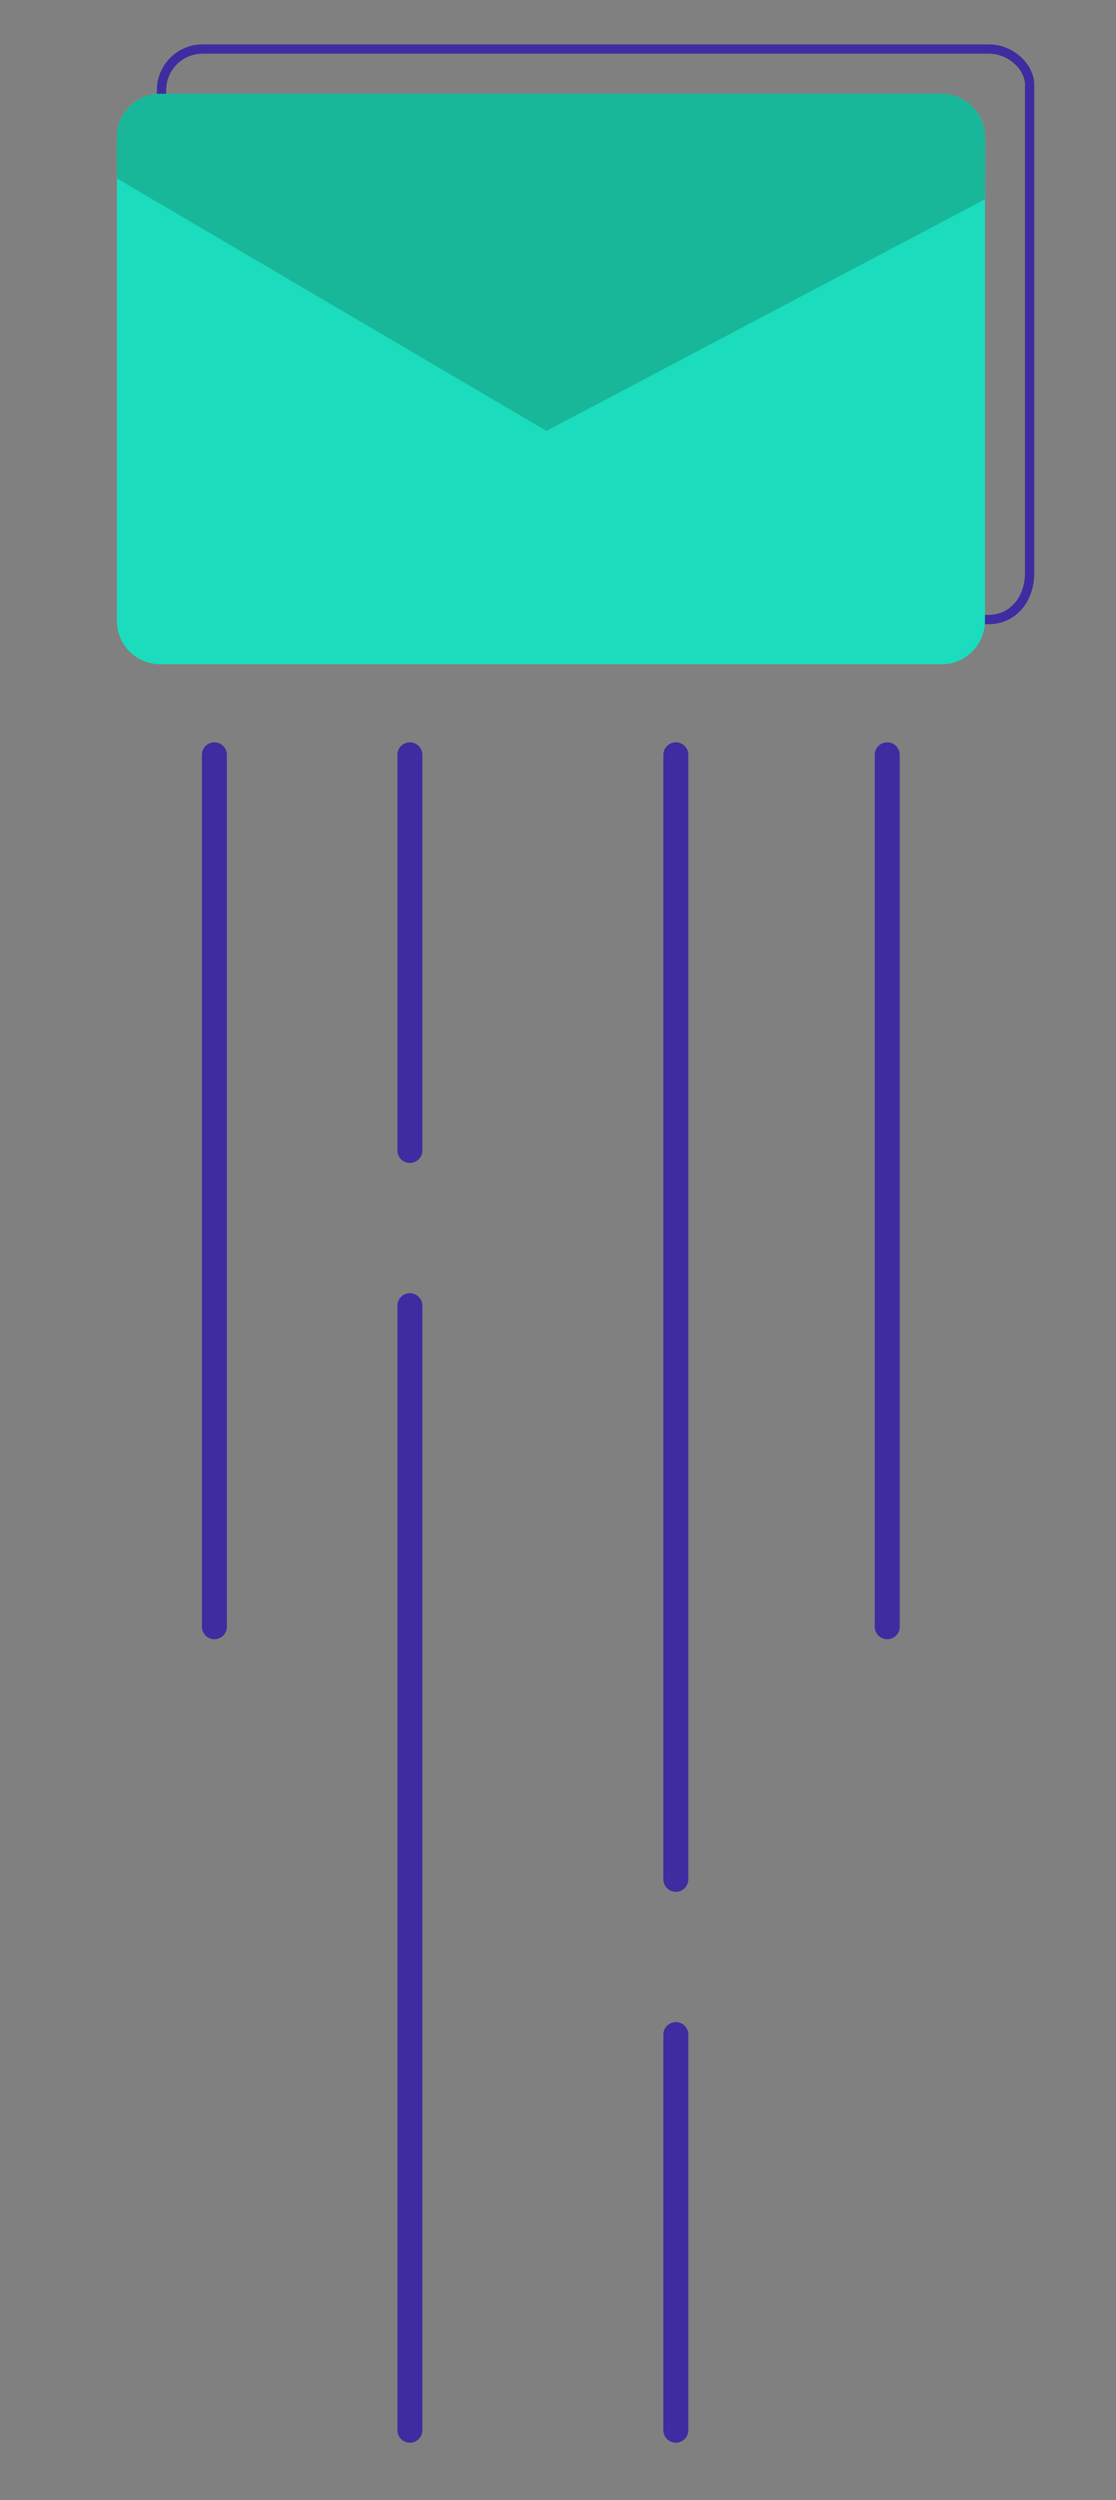 <?xml version="1.0" encoding="iso-8859-1"?>
<!-- Generator: Adobe Illustrator 24.0.3, SVG Export Plug-In . SVG Version: 6.00 Build 0)  -->
<svg version="1.1" id="Layer_1" xmlns="http://www.w3.org/2000/svg" xmlns:xlink="http://www.w3.org/1999/xlink" x="0px" y="0px"
	 width="465.128px" height="1041.225px" viewBox="0 0 465.128 1041.225" style="enable-background:new 0 0 465.128 1041.225;"
	 xml:space="preserve">
<rect x="0" y="0" width="465.128" height="1041.225" fill="#808080" stroke="none"/>
<g>
	<path style="fill:#FDB2D0;" d="M-1250.674,1081.867c19.978-5.043,31.146-17.437,36.278-24.914
		c-13.846-16.78-6.782-30.068-6.782-30.068l-69.873,15.75v25.106C-1284.26,1075.626-1270.805,1086.948-1250.674,1081.867z"/>
</g>
<g>
	<g>
		<path style="fill:#FCAA23;" d="M-1163.714,1117.567l8.759-23.245c-1.835-0.813-3.735-1.677-5.713-2.603l-10.301,21.648
			L-1163.714,1117.567z"/>
	</g>
	<g>
		<path style="fill:#FCAA23;" d="M-1183.855,1108.594l9.198-23.865c-1.637-0.868-3.316-1.778-5.026-2.722l-10.376,24.105
			L-1183.855,1108.594z"/>
	</g>
	<g>
		<path style="fill:#090041;" d="M-1124.1,1106.781c-5.432-2.684-15.709-5.744-30.855-12.459l-8.759,23.245l-7.255-4.2
			l10.301-21.648c-4.32-2.024-8.985-4.336-13.989-6.989l-9.198,23.865l-6.205-2.482l10.376-24.105
			c-3.845-2.123-7.868-4.434-12.085-6.976l-10.224,25.354l-7.35-2.673l11.874-26.216c-7.643-4.977-13.092-9.894-16.928-14.544
			c-5.132,7.477-16.3,19.871-36.278,24.914c-20.13,5.081-33.586-6.241-40.378-14.127v85.432h185.279
			C-1105.773,1153.172-1099.759,1118.808-1124.1,1106.781z"/>
	</g>
	<g>
		<path style="fill:#FCAA23;" d="M-1201.992,1100.385l10.224-25.354c-1.105-0.666-2.22-1.345-3.351-2.042
			c-0.808-0.498-1.585-0.996-2.349-1.493l-11.874,26.216L-1201.992,1100.385z"/>
	</g>
</g>
<g>
	<path style="fill:#FDB2D0;" d="M-1010.402,1081.867c19.978-5.043,31.146-17.437,36.278-24.914
		c-13.846-16.78-6.782-30.068-6.782-30.068l-69.873,15.75v25.106C-1043.988,1075.626-1030.533,1086.948-1010.402,1081.867z"/>
</g>
<g>
	<g>
		<path style="fill:#FCAA23;" d="M-923.442,1117.567l8.759-23.245c-1.835-0.813-3.735-1.677-5.713-2.603l-10.301,21.648
			L-923.442,1117.567z"/>
	</g>
	<g>
		<path style="fill:#FCAA23;" d="M-943.584,1108.594l9.198-23.865c-1.637-0.868-3.315-1.778-5.026-2.722l-10.376,24.105
			L-943.584,1108.594z"/>
	</g>
	<g>
		<path style="fill:#090041;" d="M-883.829,1106.781c-5.432-2.684-15.709-5.744-30.855-12.459l-8.759,23.245l-7.255-4.2
			l10.301-21.648c-4.32-2.024-8.985-4.336-13.989-6.989l-9.198,23.865l-6.205-2.482l10.376-24.105
			c-3.845-2.123-7.868-4.434-12.085-6.976l-10.224,25.354l-7.35-2.673l11.874-26.216c-7.643-4.977-13.092-9.894-16.928-14.544
			c-5.132,7.477-16.3,19.871-36.278,24.914c-20.131,5.081-33.586-6.241-40.378-14.127v85.432h185.279
			C-865.501,1153.172-859.488,1118.808-883.829,1106.781z"/>
	</g>
	<g>
		<path style="fill:#FCAA23;" d="M-961.72,1100.385l10.224-25.354c-1.105-0.666-2.22-1.345-3.351-2.042
			c-0.808-0.498-1.585-0.996-2.349-1.493l-11.874,26.216L-961.72,1100.385z"/>
	</g>
</g>
<g>
	<defs>
		<path id="SVGID_1_" d="M-1302.31,344.76l-22.337,20.618c0,0,6.014,111.683,11.168,236.252s11.168,435.563,11.168,435.563
			s50.114,41.237,108.533-6.873c0,0-5.727-161.511,0-271.475c5.727-109.965,26.346-269.184,26.346-269.184
			s46.964,191.293,53.837,270.33s42.382,281.784,42.382,281.784s71.019,33.219,113.401-20.618c0,0-34.364-266.893-49.255-365.403
			s-36.655-298.107-36.655-298.107l-42.382-12.886H-1302.31z"/>
	</defs>
	<use xlink:href="#SVGID_1_"  style="overflow:visible;fill:#3F2CA0;"/>
	<clipPath id="SVGID_2_">
		<use xlink:href="#SVGID_1_"  style="overflow:visible;"/>
	</clipPath>
	<g style="clip-path:url(#SVGID_2_);">
		<path style="fill:#0A2491;" d="M-1324.647,331.014c2.639,0.842,14.894,76.46,14.894,76.46l13.746,374.567l4.956,272.968
			c0,0-31.307,3.914-33.595-1.367c-2.288-5.281-23.766-696.515-20.329-697.974S-1324.647,331.014-1324.647,331.014z"/>
	</g>
	<g style="clip-path:url(#SVGID_2_);">
		<path style="fill:#0A2491;" d="M-1058.467,344.76l98.183,689.856l25.898-30.068c0,0-98.465-664.752-98.465-664.847
			C-1032.851,339.605-1058.467,344.76-1058.467,344.76z"/>
	</g>
	<g style="opacity:0.61;clip-path:url(#SVGID_2_);">
		<g>
			<path style="fill:#FFFFFF;" d="M-1324.401,465.121c-1.722,0-3.464-0.046-5.229-0.138l0.234-4.48
				c23.259,1.213,42.164-5.745,56.192-20.686c20.551-21.888,23.767-53.991,23.448-56.745c0.084,0.726,0.876,1.732,2.143,1.732
				v-4.486l1.996,1.184c1.278,2.305-1.497,27.665-14.778,48.925C-1274.619,453.196-1296.676,465.12-1324.401,465.121z"/>
		</g>
	</g>
	<g style="opacity:0.61;clip-path:url(#SVGID_2_);">
		<g>
			
				<rect x="-1286.323" y="455.686" transform="matrix(1 -0.023 0.023 1 -17.788 -29.322)" style="fill:#FFFFFF;" width="4.486" height="606.502"/>
		</g>
	</g>
	<g style="opacity:0.61;clip-path:url(#SVGID_2_);">
		<g>
			<path style="fill:#FFFFFF;" d="M-1055.969,1071.77c-0.258-2.096-26.049-211.631-50.014-391.666
				c-12.481-93.759-29.018-140.191-40.694-162.632c-7.797-14.985-14.339-21.292-18.012-23.884l3.954,32.168l-4.453,0.547
				l-4.85-39.461l3.053,0.621c1.674,0.34,41.273,10.425,65.449,192.049c23.969,180.057,49.763,389.615,50.02,391.711
				L-1055.969,1071.77z"/>
		</g>
	</g>
</g>
<g>
	<defs>
		<path id="SVGID_3_" d="M-1247.901-162.681l-16.323,5.155c0,0-100.801-2.291-118.842,49.541
			c-18.041,51.832,10.309,327.867,41.237,329.74c30.927,1.873,24.716,21.632,23.526,51.7s-6.344,91.924-6.344,91.924
			s115.978,83.333,280.925-7.732l-14.127-214.679c0,0,17.564,60.71,61.091,59.564c43.528-1.145,166.856-110.728,187.474-130.965
			l-41.619-43.528c0,0-58.419,46.964-110.346,66.819c-51.928,19.855-71.401-86.292-79.037-133.256s-25.582-109.201-60.71-119.892
			c-35.128-10.691-106.146-0.764-106.146-0.764L-1247.901-162.681z"/>
	</defs>
	<use xlink:href="#SVGID_3_"  style="overflow:visible;fill:#1BDCBC;"/>
	<clipPath id="SVGID_4_">
		<use xlink:href="#SVGID_3_"  style="overflow:visible;"/>
	</clipPath>
	<g style="opacity:0.74;clip-path:url(#SVGID_4_);">
		<path style="fill:#19BFA0;" d="M-1344.977,250.777l16.075-26.486c0,0,108.054-17.846,235.421-81.419
			c0,0-63.83,53.051-131.413,78.883c-67.582,25.832-99.753,29.023-99.753,29.023H-1344.977z"/>
	</g>
	<g style="opacity:0.71;clip-path:url(#SVGID_4_);">
		<path style="fill:#19BFA0;" d="M-1300.876-63.026c0,0-3.436,181.473,17.755,181.515c21.191,0.042,88.774-14.849,88.774-14.849
			s-62.428,10.882-74.455-5.155C-1280.831,82.448-1300.876-63.026-1300.876-63.026z"/>
	</g>
	<g style="opacity:0.74;clip-path:url(#SVGID_4_);">
		<path style="fill:#1BDCBC;" d="M-1041.428,198.14l-1.033-3.47l-15.388-51.703l2.103-138.41c0,0,270.714,30.69,270.253,31.513
			c-0.46,0.823,1.795,109.952,1.795,109.952l-214.775,88.774"/>
	</g>
	<g style="clip-path:url(#SVGID_4_);">
		<path style="fill:#18B799;" d="M-1335.529,226.772c-1.039,0-1.916-0.803-1.993-1.855c-0.08-1.102,0.748-2.06,1.85-2.14
			l6.476-0.471c5.526-1.246,158.489-36.062,234.696-81.157c0.951-0.563,2.177-0.248,2.74,0.703s0.248,2.177-0.703,2.74
			c-77.772,46.021-234.431,81.299-236.004,81.65c-0.096,0.021-0.193,0.036-0.29,0.043l-6.625,0.481
			C-1335.431,226.771-1335.48,226.772-1335.529,226.772z"/>
	</g>
	<g style="clip-path:url(#SVGID_4_);">
		<path style="fill:#19BFA0;" d="M-1076.177,128.84c0,0-72.542-98.783-36.365-197.443c36.177-98.66,127.241,14.741,127.241,14.741
			l-57.273,341.349l16.609,122.565l-143.465,4.343"/>
	</g>
</g>
<g>
	<path style="fill:#07013D;" d="M-1308.256-290.401l2.887,12.786c0,0,23.173,66.251,34.914,75.988
		c11.741,9.736,21.477,4.295,21.477,4.295l3.723-66.437l-13.173-14.318L-1308.256-290.401z"/>
</g>
<g>
	<defs>
		<path id="SVGID_5_" d="M-1286.778-395.784c0,0-0.859-24.628,42.382-35.509s73.31,31.214,106.528,31.787
			c33.219,0.573,44.387-9.736,44.387-9.736s-3.15,59.851-53.551,68.442c-50.4,8.591-85.051,0-85.051,0l-19.759,67.296
			c0,0-23.795,16.154-42.695,4.127c-18.9-12.027-30.853-29.083-34.051-64.264C-1332.024-371.442-1306.538-392.347-1286.778-395.784z
			"/>
	</defs>
	<use xlink:href="#SVGID_5_"  style="overflow:visible;fill:#060659;"/>
	<clipPath id="SVGID_6_">
		<use xlink:href="#SVGID_5_"  style="overflow:visible;"/>
	</clipPath>
	<g style="clip-path:url(#SVGID_6_);">
		<path style="fill:#1F1F93;" d="M-1301.571-265.296c0-0.859-12.314-18.614-14.605-45.819s-3.723-57.273,21.191-68.728
			c24.914-11.455,18.036-17.182,23.766-24.341c5.73-7.159,25.775-28.637,78.181-18.9l-26.346-16.896l-58.419,18.327l-32.073,35.796
			c0,0-33.219,38.087-33.219,38.946s22.05,60.423,22.05,60.996C-1321.044-285.342-1301.571-265.296-1301.571-265.296z"/>
	</g>
	<g style="clip-path:url(#SVGID_6_);">
		<path style="fill:#07013D;" d="M-1273.221-258.71c0,0-14.127-10.739-8.782-39.542c5.345-28.804,17.182-8.949,22.527-28.04
			c5.345-19.091-8.4-48.491-8.4-48.491s22.146,19.473,74.837,19.855c52.691,0.382,95.934-29.4,95.934-29.4l-18.043,39.709
			l-36.655,21.382l-76.537-4.947l-23.502,54.68l-7.634,21.444L-1273.221-258.71z"/>
	</g>
</g>
<g>
	<defs>
		<path id="SVGID_7_" d="M-1142.612-344.129c0,0,11.999,68.238,8.18,113.293c-3.818,45.055-31.309,45.819-50.019,42.764
			c-18.709-3.055-24.055-9.927-21.764,17.182c2.291,27.109,1.677,11.836,1.677,11.836s-18.864,25.489-53.61,1.434
			c0,0,2.296-26.635,4.969-47.253s-0.79-53.837-0.79-53.837s-13.719,5.727-19.828-19.855c-6.109-25.582,6.109-35.509,23.291-23.673
			c0,0,3.055-13.552,14.127-46.771C-1236.378-349.008-1202.014-330.635-1142.612-344.129z"/>
	</defs>
	<use xlink:href="#SVGID_7_"  style="overflow:visible;fill:#FDB2D0;"/>
	<clipPath id="SVGID_8_">
		<use xlink:href="#SVGID_7_"  style="overflow:visible;"/>
	</clipPath>
	<g style="clip-path:url(#SVGID_8_);">
		<path style="fill:#F476AF;" d="M-1190.557-181.009l-10.841-10.122c0,0-22.333-19.749-35.332-34.933
			c0,0,13.937,56.701,37.582,52.787L-1190.557-181.009z"/>
	</g>
	<g style="clip-path:url(#SVGID_8_);">
		<path style="fill:#F993BC;" d="M-1120.397-223.677"/>
	</g>
</g>
<g>
	<path style="fill:#FDB2D0;" d="M-842.12,12.766c-1.909-8.4-10.691-31.691,18.709-43.146s45.437,0,47.346,13.364
		s5.346,57.273-44.291,88.583l-29.782-31.721c0,0,11.073-7.989,9.546-17.534C-842.12,12.766-842.12,12.766-842.12,12.766z"/>
</g>
<g>
	<defs>
		<path id="SVGID_9_" d="M-923.021-302.578c0,0-45.819,107.674-47.537,145.474s40.091,60.137,64.719,25.2
			s89.346-150.629,89.346-150.629l94.646,16.568c0,0-42.528,87.589-75.746,151.489S-930.321,87.03-1009.358,91.612
			c-79.037,4.582-122.209-78.16-102.519-163.229c18.461-79.76,92.064-258.452,92.064-258.452L-923.021-302.578z"/>
	</defs>
	<use xlink:href="#SVGID_9_"  style="overflow:visible;fill:#8CB1F4;"/>
	<clipPath id="SVGID_10_">
		<use xlink:href="#SVGID_9_"  style="overflow:visible;"/>
	</clipPath>
	<g style="clip-path:url(#SVGID_10_);">
		<path style="fill:#14084D;" d="M-1067.79-259.473l41.619,112.185c0,0,109.583,11.957,111.874,0
			c2.291-11.957,25.773-138.531,25.773-138.531s-27.617-48.491-30.704-48.873c-3.087-0.382-127.319-8.4-127.319-8.4
			L-1067.79-259.473z"/>
	</g>
	<g style="clip-path:url(#SVGID_10_);">
		<polygon style="fill:#17AD91;" points="-866.952,-222.818 -836.024,-119.138 -698.95,-102.926 -658.095,-203.345 
			-707.732,-286.964 -816.492,-304.146 		"/>
	</g>
</g>
<g>
	<polygon style="fill:#3F2CA0;" points="-1000.194,-244.582 -1001.339,-251.455 -1019.812,-330.069 -923.021,-302.578 
		-904.548,-223.964 -910.275,-217.58 	"/>
</g>
<g>
	<polygon style="fill:#1BDCBC;" points="-796.301,-193.8 -798.019,-203.918 -816.492,-282.532 -721.846,-265.964 -703.137,-184.676 
		-705.428,-179.411 	"/>
</g>
<g>
	<defs>
		<path id="SVGID_11_" d="M-904.548-223.964c0,0-45.819,107.674-47.537,145.474s40.091,60.137,64.719,25.2
			s89.346-150.629,89.346-150.629l94.883,19.242c0,0-42.764,84.915-75.983,148.815s-101.374,145.228-180.411,149.81
			c-79.037,4.582-123.71-44.1-124.856-101.374c-1.145-57.273,83.046-264.03,83.046-264.03L-904.548-223.964z"/>
	</defs>
	<use xlink:href="#SVGID_11_"  style="overflow:visible;fill:#FFFFFF;"/>
	<clipPath id="SVGID_12_">
		<use xlink:href="#SVGID_11_"  style="overflow:visible;"/>
	</clipPath>
	<g style="clip-path:url(#SVGID_12_);">
		<polygon style="fill:#59519E;" points="-1033.426,-185.782 -1034.216,-168.972 -928.616,-135.19 -888.334,-225.873 
			-1005.553,-260.237 		"/>
	</g>
	<g style="clip-path:url(#SVGID_12_);">
		<polygon style="fill:#82DBCA;" points="-835.261,-155.236 -839.599,-131.123 -738.469,-104.263 -689.787,-191.891 
			-809.283,-222.246 		"/>
	</g>
</g>
<g>
	<path style="fill:#FDB2D0;" d="M-1098.994,82.597c0,0,2.199,33.643,22.817,46.243c0,0,45.819-9.164,68.728-51.546
		s13.746-64.528-8.018-75.983s-31.309,26.728-41.237,41.619S-1098.994,82.597-1098.994,82.597z"/>
</g>
<g>
	<circle style="fill:#3F2CA0;" cx="3496.906" cy="-856.559" r="92.046"/>
</g>
<g>
	<circle style="fill:#3F2CA0;" cx="3894.051" cy="-891.59" r="127.077"/>
</g>
<g>
	<circle style="fill:#1BDCBC;" cx="3705.795" cy="-532.206" r="116.844"/>
</g>
<g>
	<g>
		<circle style="fill:#1BDCBC;" cx="3698.087" cy="-1128.954" r="78.046"/>
	</g>
</g>
<g>
	<path style="fill:#18B799;" d="M-1281.802,120.857c-3.661,0-6.448-1.084-8.611-4.845c-2.961-5.148-4.619-15.268-7.795-35.844
		c-7.323-47.447-6.114-141.986-6.1-142.936c0.015-1.104,0.931-2.013,2.027-1.972c1.104,0.015,1.988,0.923,1.972,2.027
		c-0.013,0.946-1.218,95.154,6.054,142.27c3.015,19.535,4.709,29.94,7.309,34.459c1.974,3.432,4.261,3.251,11.893,2.094
		c2.737-0.415,5.84-0.885,9.604-1.209c23.827-2.052,70.169-13.098,70.635-13.209c1.074-0.257,2.153,0.405,2.411,1.48
		c0.257,1.074-0.405,2.153-1.48,2.41c-0.468,0.112-47.102,11.227-71.222,13.304c-3.636,0.313-6.671,0.773-9.348,1.179
		C-1277.233,120.489-1279.667,120.857-1281.802,120.857z"/>
</g>
<g>
	<path style="fill:#E57417;" d="M-1076.177,128.84"/>
</g>
<g>
	<g>
		<path style="fill:#E6E6E6;" d="M3507.548-458.542c-0.287,0-0.576-0.02-0.869-0.061c-3.374-0.475-5.723-3.596-5.247-6.969
			l36.95-262.147c0.476-3.374,3.592-5.723,6.969-5.247c3.374,0.475,5.723,3.596,5.248,6.969l-36.95,262.147
			C3513.214-460.77,3510.573-458.542,3507.548-458.542z"/>
	</g>
</g>
<g>
	<g>
		<path style="fill:#E6E6E6;" d="M3842.244-501.558c-0.805,0-1.622-0.158-2.409-0.493c-3.136-1.332-4.598-4.954-3.266-8.09
			l103.504-243.666c1.332-3.136,4.954-4.598,8.09-3.266c3.135,1.332,4.598,4.954,3.266,8.09l-103.504,243.666
			C3846.927-502.968,3844.644-501.558,3842.244-501.558z"/>
	</g>
</g>
<g>
	<g>
		<path style="fill:#E6E6E6;" d="M3664.563-818.91c-0.583,0-1.177-0.083-1.765-0.259c-3.265-0.973-5.123-4.409-4.15-7.674
			l46.443-155.829c0.973-3.265,4.409-5.124,7.674-4.15c3.265,0.973,5.123,4.409,4.15,7.674l-46.443,155.828
			C3669.674-820.642,3667.22-818.91,3664.563-818.91z"/>
	</g>
</g>
<g>
	<path style="fill:#FFFFFF;" d="M3894.231-820.378c-24.252,0-48.503,0-72.755,0c-2.132,0-2.199,0.006-2.398-2.05
		c-1.168-12.083,0.638-23.522,7.544-33.795c4.854-7.221,11.449-12.548,18.82-16.991c8.486-5.115,17.569-8.944,26.842-12.354
		c1.096-0.403,2.345-1.254,3.279-0.999c0.943,0.258,1.514,1.704,2.367,2.502c2.099,1.964,4.087,4.117,6.44,5.724
		c6.432,4.392,14.662,4.14,20.785-0.67c2.517-1.977,4.637-4.473,6.85-6.816c0.649-0.687,1.097-1.029,2.068-0.61
		c7.609,3.282,15.37,6.244,22.83,9.833c8.27,3.979,15.778,9.176,21.818,16.244c6.081,7.116,9.524,15.362,10.614,24.641
		c0.543,4.624,0.463,9.227,0.061,13.855c-0.115,1.322-0.598,1.521-1.756,1.511c-5.897-0.052-11.796-0.025-17.694-0.025
		C3931.375-820.378,3912.803-820.378,3894.231-820.378z"/>
	<path style="fill:#FFFFFF;" d="M3895.783-977.916c11.121,0.609,21.847,4.95,28.538,16.49c3.502,6.04,4.517,12.688,3.9,19.596
		c-0.182,2.039-0.551,4.06-0.73,6.099c-0.043,0.487,0.228,1.088,0.534,1.505c1.985,2.709,3.548,5.586,4.083,8.964
		c0.748,4.726-0.65,8.887-3.624,12.425c-1.832,2.18-4.19,3.914-6.28,5.881c-0.613,0.577-1.295,1.186-1.644,1.923
		c-3.264,6.893-6.835,13.579-12.189,19.14c-5.466,5.678-11.985,7.868-19.648,5.635c-4.572-1.332-7.88-4.579-10.844-8.152
		c-4.134-4.982-7.104-10.666-9.879-16.473c-0.388-0.811-1.062-1.59-1.797-2.113c-4.377-3.114-7.98-6.822-9.477-12.146
		c-1.362-4.842-0.077-9.229,2.544-13.334c0.352-0.552,0.853-1.033,1.094-1.625c0.291-0.713,0.559-1.519,0.521-2.269
		c-0.197-3.829-0.984-7.693-0.671-11.471c1.035-12.515,7.259-21.629,18.825-26.853
		C3883.652-976.775,3888.686-977.773,3895.783-977.916z"/>
</g>
<g>
	<path style="fill:#FFFFFF;" d="M3706.232-465.854c-20.718,0-41.435,0-62.153,0c-1.822,0-1.878,0.005-2.048-1.751
		c-0.998-10.322,0.545-20.094,6.445-28.87c4.147-6.168,9.781-10.719,16.078-14.515c7.25-4.37,15.009-7.641,22.93-10.554
		c0.937-0.345,2.004-1.071,2.801-0.853c0.806,0.22,1.293,1.456,2.022,2.137c1.793,1.677,3.491,3.517,5.502,4.89
		c5.495,3.752,12.525,3.537,17.756-0.572c2.15-1.689,3.961-3.821,5.852-5.823c0.554-0.587,0.937-0.879,1.767-0.521
		c6.5,2.804,13.13,5.334,19.503,8.4c7.065,3.399,13.479,7.839,18.638,13.877c5.195,6.079,8.136,13.123,9.067,21.05
		c0.464,3.95,0.395,7.883,0.052,11.836c-0.098,1.13-0.511,1.299-1.5,1.291c-5.038-0.045-10.077-0.021-15.115-0.021
		C3737.962-465.855,3722.097-465.855,3706.232-465.854z"/>
	<path style="fill:#FFFFFF;" d="M3707.557-600.436c9.501,0.52,18.663,4.229,24.379,14.087c2.992,5.16,3.859,10.839,3.332,16.74
		c-0.156,1.742-0.471,3.469-0.624,5.21c-0.037,0.416,0.195,0.93,0.456,1.286c1.696,2.315,3.031,4.772,3.488,7.658
		c0.639,4.037-0.556,7.592-3.096,10.614c-1.565,1.862-3.58,3.343-5.365,5.024c-0.524,0.493-1.106,1.013-1.405,1.643
		c-2.788,5.889-5.839,11.6-10.413,16.351c-4.67,4.85-10.239,6.722-16.785,4.814c-3.905-1.138-6.731-3.912-9.264-6.964
		c-3.532-4.256-6.069-9.112-8.44-14.072c-0.331-0.693-0.908-1.358-1.535-1.805c-3.739-2.66-6.817-5.828-8.096-10.376
		c-1.163-4.137-0.066-7.884,2.174-11.391c0.301-0.471,0.729-0.883,0.935-1.388c0.248-0.609,0.478-1.298,0.445-1.938
		c-0.168-3.271-0.84-6.572-0.573-9.8c0.884-10.692,6.201-18.478,16.082-22.94C3697.194-599.461,3701.495-600.314,3707.557-600.436z"
		/>
</g>
<g>
	<path style="fill:#FFFFFF;" d="M3497.232-797.201c-18.147,0-36.295,0-54.442,0c-1.595,0-1.645,0.005-1.794-1.534
		c-0.874-9.042,0.477-17.601,5.646-25.289c3.633-5.403,8.568-9.39,14.083-12.714c6.35-3.828,13.147-6.693,20.086-9.245
		c0.821-0.302,1.755-0.938,2.453-0.747c0.706,0.193,1.133,1.275,1.772,1.872c1.571,1.469,3.058,3.081,4.819,4.283
		c4.813,3.286,10.971,3.098,15.553-0.501c1.884-1.479,3.47-3.347,5.125-5.1c0.486-0.514,0.821-0.77,1.548-0.457
		c5.694,2.456,11.501,4.673,17.083,7.358c6.188,2.977,11.807,6.866,16.326,12.155c4.551,5.325,7.127,11.495,7.943,18.439
		c0.406,3.46,0.346,6.905,0.045,10.368c-0.086,0.989-0.448,1.138-1.314,1.13c-4.413-0.039-8.827-0.019-13.24-0.019
		C3525.026-797.201,3511.129-797.201,3497.232-797.201z"/>
	<path style="fill:#FFFFFF;" d="M3498.393-915.087c8.322,0.456,16.348,3.704,21.355,12.339c2.62,4.519,3.38,9.495,2.918,14.664
		c-0.136,1.525-0.412,3.038-0.546,4.564c-0.032,0.365,0.171,0.814,0.4,1.127c1.486,2.027,2.655,4.18,3.055,6.708
		c0.56,3.536-0.487,6.65-2.712,9.298c-1.371,1.631-3.135,2.929-4.699,4.401c-0.459,0.432-0.969,0.888-1.23,1.439
		c-2.443,5.158-5.115,10.161-9.121,14.323c-4.09,4.249-8.968,5.888-14.702,4.217c-3.421-0.997-5.896-3.427-8.115-6.1
		c-3.094-3.728-5.316-7.982-7.393-12.327c-0.29-0.607-0.795-1.19-1.345-1.581c-3.275-2.33-5.971-5.105-7.092-9.089
		c-1.019-3.623-0.058-6.906,1.904-9.978c0.264-0.413,0.638-0.773,0.819-1.216c0.217-0.534,0.418-1.137,0.389-1.698
		c-0.147-2.865-0.736-5.757-0.502-8.584c0.774-9.365,5.432-16.185,14.087-20.094C3489.316-914.233,3493.083-914.98,3498.393-915.087
		z"/>
</g>
<g>
	<path style="fill:#FFFFFF;" d="M3698.233-1080.634c-14.935,0-29.869,0-44.804,0c-1.313,0-1.354,0.004-1.477-1.262
		c-0.719-7.441,0.393-14.485,4.646-20.812c2.99-4.447,7.051-7.727,11.59-10.463c5.226-3.15,10.819-5.508,16.53-7.608
		c0.676-0.248,1.445-0.772,2.019-0.615c0.581,0.159,0.932,1.049,1.458,1.541c1.292,1.209,2.517,2.535,3.966,3.525
		c3.961,2.705,9.029,2.55,12.8-0.412c1.55-1.218,2.855-2.755,4.218-4.197c0.4-0.423,0.676-0.634,1.274-0.376
		c4.686,2.021,9.465,3.845,14.059,6.056c5.093,2.45,9.717,5.651,13.436,10.003c3.745,4.382,5.865,9.46,6.536,15.174
		c0.334,2.847,0.285,5.682,0.037,8.532c-0.071,0.814-0.368,0.937-1.082,0.93c-3.632-0.032-7.264-0.015-10.896-0.015
		C3721.106-1080.635,3709.669-1080.635,3698.233-1080.634z"/>
	<path style="fill:#FFFFFF;" d="M3699.188-1177.65c6.849,0.375,13.454,3.049,17.574,10.155c2.156,3.719,2.781,7.814,2.402,12.068
		c-0.112,1.255-0.339,2.501-0.449,3.756c-0.026,0.3,0.141,0.67,0.329,0.927c1.223,1.669,2.185,3.44,2.514,5.52
		c0.461,2.911-0.4,5.473-2.232,7.652c-1.128,1.342-2.58,2.41-3.867,3.622c-0.378,0.356-0.798,0.731-1.013,1.185
		c-2.01,4.245-4.209,8.362-7.506,11.787c-3.366,3.496-7.381,4.845-12.099,3.47c-2.815-0.82-4.853-2.82-6.678-5.02
		c-2.546-3.068-4.375-6.569-6.084-10.144c-0.239-0.5-0.654-0.979-1.107-1.301c-2.696-1.918-4.914-4.201-5.836-7.48
		c-0.839-2.982-0.047-5.683,1.567-8.211c0.217-0.34,0.525-0.636,0.674-1.001c0.179-0.439,0.344-0.936,0.321-1.397
		c-0.121-2.358-0.606-4.738-0.413-7.064c0.637-7.707,4.47-13.32,11.593-16.537
		C3691.718-1176.947,3694.818-1177.562,3699.188-1177.65z"/>
</g>
<g>
	<path style="fill:#3F2CA0;" d="M-1854.129,318.333l-337.122,242.465l-342.555-240.379c3.926-6.934,10.94-11.547,18.938-11.547
		h643.119C-1864.584,308.873-1858.21,312.578-1854.129,318.333z"/>
	<g>
		<path style="opacity:0.87;fill:#18DDBC;" d="M-1991.304,673.431h-411.676c-29.124,0-52.733-23.61-52.733-52.734V55.112
			c0-29.124,23.61-52.734,52.733-52.734h411.676c29.124,0,52.734,23.61,52.734,52.734v565.585
			C-1938.571,649.821-1962.18,673.431-1991.304,673.431z"/>
		<path style="opacity:0.86;fill:#FFFFFF;" d="M-2254.815,304.198h-136.832c-17.476,0-31.642-14.167-31.642-31.642V68.269
			c0-17.476,14.167-31.642,31.642-31.642h136.832c17.476,0,31.642,14.167,31.642,31.642v204.287
			C-2223.173,290.031-2237.34,304.198-2254.815,304.198z"/>
		<g style="opacity:0.63;">
			<path style="fill:#FFFFFF;" d="M-1974.685,51.266h-217.531c-4.042,0-7.32-3.277-7.32-7.32v0c0-4.042,3.277-7.32,7.32-7.32
				h217.531c4.042,0,7.32,3.277,7.32,7.32v0C-1967.365,47.989-1970.642,51.266-1974.685,51.266z"/>
			<path style="fill:#FFFFFF;" d="M-1974.685,87.05h-217.531c-4.042,0-7.32-3.277-7.32-7.32v0c0-4.042,3.277-7.32,7.32-7.32h217.531
				c4.042,0,7.32,3.277,7.32,7.32v0C-1967.365,83.773-1970.642,87.05-1974.685,87.05z"/>
			<path style="fill:#FFFFFF;" d="M-1974.685,122.835h-217.531c-4.042,0-7.32-3.277-7.32-7.32v0c0-4.042,3.277-7.32,7.32-7.32
				h217.531c4.042,0,7.32,3.277,7.32,7.32v0C-1967.365,119.558-1970.642,122.835-1974.685,122.835z"/>
			<path style="fill:#FFFFFF;" d="M-1974.685,158.62h-217.531c-4.042,0-7.32-3.277-7.32-7.32v0c0-4.042,3.277-7.32,7.32-7.32
				h217.531c4.042,0,7.32,3.277,7.32,7.32v0C-1967.365,155.343-1970.642,158.62-1974.685,158.62z"/>
			<path style="fill:#FFFFFF;" d="M-1974.685,194.404h-217.531c-4.042,0-7.32-3.277-7.32-7.32v0c0-4.042,3.277-7.32,7.32-7.32
				h217.531c4.042,0,7.32,3.277,7.32,7.32v0C-1967.365,191.127-1970.642,194.404-1974.685,194.404z"/>
			<path style="fill:#FFFFFF;" d="M-1974.685,230.189h-217.531c-4.042,0-7.32-3.277-7.32-7.32v0c0-4.042,3.277-7.32,7.32-7.32
				h217.531c4.042,0,7.32,3.277,7.32,7.32v0C-1967.365,226.912-1970.642,230.189-1974.685,230.189z"/>
			<path style="fill:#FFFFFF;" d="M-1974.685,265.974h-217.531c-4.042,0-7.32-3.277-7.32-7.32l0,0c0-4.042,3.277-7.32,7.32-7.32
				h217.531c4.042,0,7.32,3.277,7.32,7.32l0,0C-1967.365,262.696-1970.642,265.974-1974.685,265.974z"/>
			<path style="fill:#FFFFFF;" d="M-1974.685,301.758h-217.531c-4.042,0-7.32-3.277-7.32-7.32v0c0-4.042,3.277-7.32,7.32-7.32
				h217.531c4.042,0,7.32,3.277,7.32,7.32v0C-1967.365,298.481-1970.642,301.758-1974.685,301.758z"/>
		</g>
		<path style="opacity:0.86;fill:#FFFFFF;" d="M-1986.059,345.331c10.324,0,18.694,9.167,18.694,20.475v73.599
			c0,11.308-8.37,20.475-18.694,20.475h-416.061c-10.324,0-18.694-9.167-18.694-20.475v-73.599c0-11.308,8.37-20.475,18.694-20.475"
			/>
	</g>
	<g>
		<linearGradient id="SVGID_13_" gradientUnits="userSpaceOnUse" x1="-2168.053" y1="109.966" x2="-2203.697" y2="1208.431">
			<stop  offset="0.004" style="stop-color:#B0D8FF"/>
			<stop  offset="1" style="stop-color:#2965F9"/>
		</linearGradient>
		<path style="fill:url(#SVGID_13_);" d="M-1855.932,796.102c-4.033,4.46-9.631,7.22-15.817,7.22h-643.119
			c-3.592,0-6.98-0.929-9.985-2.58l333.603-239.944L-1855.932,796.102z"/>
		<g>
			<defs>
				<path id="XMLID_51_" d="M-2191.251,560.799l-333.603,239.944c-7.29-4.014-12.293-12.274-12.293-21.82v-445.65
					c0-4.714,1.222-9.121,3.34-12.853L-2191.251,560.799z"/>
			</defs>
			<linearGradient id="XMLID_2_" gradientUnits="userSpaceOnUse" x1="-2352.981" y1="101.104" x2="-2388.767" y2="1203.985">
				<stop  offset="0.004" style="stop-color:#B0D8FF"/>
				<stop  offset="1" style="stop-color:#2965F9"/>
			</linearGradient>
			<use xlink:href="#XMLID_51_"  style="overflow:visible;fill:url(#XMLID_2_);"/>
			<clipPath id="XMLID_4_">
				<use xlink:href="#XMLID_51_"  style="overflow:visible;"/>
			</clipPath>
			<polygon style="clip-path:url(#XMLID_4_);fill:#FFFFFF;" points="-2536.706,797.457 -2184.532,543.937 -2166.546,563.095 
				-2526.929,807.366 			"/>
			<polygon style="clip-path:url(#XMLID_4_);fill:#FFFFFF;" points="-2542.77,322.904 -2185.538,575.968 -2180.902,550.082 
				-2537.146,304.198 			"/>
		</g>
		<g>
			<defs>
				<path id="XMLID_50_" d="M-1849.471,333.273v445.65c0,6.7-2.467,12.768-6.461,17.18l-335.319-235.304l337.122-242.465
					C-1851.211,322.464-1849.471,327.645-1849.471,333.273z"/>
			</defs>
			<linearGradient id="XMLID_5_" gradientUnits="userSpaceOnUse" x1="-2002.336" y1="114.598" x2="-2038.12" y2="1217.403">
				<stop  offset="0.004" style="stop-color:#B0D8FF"/>
				<stop  offset="1" style="stop-color:#2965F9"/>
			</linearGradient>
			<use xlink:href="#XMLID_50_"  style="overflow:visible;fill:url(#XMLID_5_);"/>
			<clipPath id="XMLID_6_">
				<use xlink:href="#XMLID_50_"  style="overflow:visible;"/>
			</clipPath>
			<polygon style="clip-path:url(#XMLID_6_);fill:#FFFFFF;" points="-1833.976,800.168 -2188.759,549.293 -2206.745,568.45 
				-1846.362,812.722 			"/>
			<polygon style="clip-path:url(#XMLID_6_);fill:#FFFFFF;" points="-1828.934,310.704 -2186.615,566.752 -2191.251,540.866 
				-1835.007,294.982 			"/>
		</g>
	</g>
</g>
<g>
	<g>
		<path style="fill:#001BA0;" d="M-2542.736,439.342c-1.256,0-2.293-0.999-2.331-2.264c-0.039-1.288,0.975-2.363,2.262-2.402
			c3.398-0.101,5.403-0.301,5.423-0.303c1.279-0.127,2.426,0.805,2.556,2.086c0.13,1.282-0.804,2.426-2.085,2.556
			c-0.087,0.009-2.172,0.218-5.755,0.324C-2542.689,439.341-2542.712,439.342-2542.736,439.342z"/>
	</g>
	<g>
		<path style="fill:#001BA0;" d="M-2553.853,439.237c-0.036,0-0.073-0.001-0.11-0.003c-3.773-0.175-7.564-0.489-11.268-0.933
			c-1.279-0.153-2.192-1.315-2.039-2.594c0.153-1.28,1.315-2.193,2.594-2.039c3.592,0.43,7.268,0.735,10.929,0.905
			c1.287,0.06,2.282,1.152,2.222,2.439C-2551.582,438.262-2552.614,439.237-2553.853,439.237z M-2575.944,436.569
			c-0.152,0-0.306-0.015-0.461-0.046c-3.77-0.755-7.473-1.665-11.007-2.703c-1.236-0.363-1.944-1.66-1.581-2.896
			c0.363-1.236,1.661-1.944,2.896-1.581c3.404,1,6.973,1.877,10.608,2.605c1.263,0.253,2.083,1.482,1.83,2.746
			C-2573.881,435.802-2574.855,436.569-2575.944,436.569z M-2597.26,430.256c-0.293,0-0.591-0.056-0.879-0.173
			c-3.585-1.461-7.046-3.106-10.288-4.891c-1.129-0.621-1.54-2.04-0.918-3.169c0.621-1.129,2.041-1.54,3.169-0.918
			c3.083,1.698,6.38,3.265,9.798,4.657c1.193,0.486,1.766,1.848,1.28,3.041C-2595.467,429.707-2596.34,430.256-2597.26,430.256z
			 M-2616.671,419.501c-0.481,0-0.967-0.148-1.384-0.456c-3.103-2.289-6.029-4.793-8.699-7.442c-0.915-0.908-0.92-2.385-0.012-3.3
			c0.907-0.915,2.385-0.92,3.299-0.013c2.509,2.49,5.262,4.845,8.182,7c1.037,0.765,1.258,2.226,0.492,3.263
			C-2615.249,419.173-2615.956,419.501-2616.671,419.501z M-2632.371,403.881c-0.715,0-1.421-0.328-1.878-0.947
			c-2.248-3.043-4.295-6.307-6.086-9.703c-0.601-1.14-0.164-2.551,0.976-3.152c1.14-0.601,2.551-0.164,3.152,0.976
			c1.681,3.188,3.603,6.252,5.711,9.106c0.766,1.036,0.546,2.497-0.49,3.263C-2631.404,403.732-2631.889,403.881-2632.371,403.881z
			 M-2642.735,384.313c-0.957,0-1.854-0.593-2.196-1.546c-1.251-3.485-2.314-7.168-3.159-10.947
			c-0.281-1.257,0.51-2.505,1.768-2.786c1.26-0.281,2.505,0.511,2.786,1.768c0.803,3.59,1.811,7.086,2.997,10.388
			c0.435,1.213-0.195,2.549-1.408,2.984C-2642.207,384.268-2642.473,384.313-2642.735,384.313z M-2647.6,362.672
			c-1.185,0-2.2-0.9-2.319-2.104c-0.272-2.757-0.411-5.529-0.411-8.239c0-1.061,0.021-2.134,0.063-3.188
			c0.051-1.288,1.133-2.292,2.424-2.239c1.287,0.051,2.29,1.137,2.239,2.424c-0.04,0.993-0.06,2.003-0.06,3.003
			c0,2.558,0.131,5.175,0.388,7.78c0.127,1.282-0.81,2.425-2.092,2.551C-2647.445,362.668-2647.523,362.672-2647.6,362.672z
			 M-2646.688,340.552c-0.143,0-0.289-0.013-0.435-0.041c-1.266-0.239-2.099-1.458-1.861-2.725
			c0.701-3.719,1.689-7.435,2.938-11.046c0.421-1.218,1.75-1.864,2.968-1.442c1.218,0.421,1.864,1.75,1.442,2.968
			c-1.175,3.396-2.104,6.89-2.762,10.385C-2644.608,339.771-2645.588,340.552-2646.688,340.552z M-2639.49,319.634
			c-0.357,0-0.719-0.082-1.058-0.255c-1.148-0.585-1.604-1.99-1.019-3.138c1.685-3.304,3.638-6.6,5.807-9.797
			c0.723-1.066,2.174-1.344,3.24-0.621c1.067,0.723,1.345,2.174,0.621,3.241c-2.06,3.037-3.915,6.165-5.511,9.297
			C-2637.822,319.169-2638.64,319.634-2639.49,319.634z M-2627.095,301.257c-0.534,0-1.071-0.182-1.51-0.556
			c-0.982-0.834-1.102-2.307-0.267-3.289c2.372-2.791,4.976-5.574,7.738-8.272c0.922-0.9,2.399-0.883,3.299,0.039
			c0.9,0.922,0.883,2.399-0.039,3.299c-2.659,2.597-5.164,5.274-7.443,7.955C-2625.778,300.978-2626.434,301.257-2627.095,301.257z
			 M-2611.242,285.706c-0.668,0-1.332-0.286-1.793-0.84c-0.825-0.99-0.691-2.461,0.299-3.286c2.802-2.334,5.798-4.661,8.906-6.915
			c1.043-0.756,2.502-0.524,3.258,0.519c0.757,1.043,0.524,2.502-0.519,3.259c-3.024,2.193-5.937,4.454-8.658,6.722
			C-2610.186,285.529-2610.716,285.706-2611.242,285.706z M-2593.268,272.628c-0.769,0-1.521-0.379-1.967-1.075
			c-0.695-1.085-0.379-2.528,0.706-3.223c3.066-1.964,6.301-3.922,9.614-5.82c1.118-0.64,2.544-0.253,3.184,0.866
			c0.64,1.118,0.253,2.544-0.865,3.184c-3.247,1.859-6.415,3.776-9.416,5.699C-2592.401,272.509-2592.837,272.628-2593.268,272.628z
			 M-2573.979,261.558c-0.845,0-1.661-0.461-2.075-1.263c-0.591-1.145-0.142-2.552,1.003-3.143
			c3.237-1.671,6.623-3.336,10.063-4.948c1.167-0.547,2.556-0.044,3.103,1.122c0.547,1.167,0.044,2.556-1.123,3.103
			c-3.386,1.587-6.718,3.226-9.903,4.87C-2573.253,261.474-2573.619,261.558-2573.979,261.558z M-2553.844,252.102
			c-0.906,0-1.767-0.53-2.146-1.416c-0.507-1.185,0.042-2.556,1.227-3.063c3.356-1.436,6.841-2.864,10.36-4.246
			c1.201-0.471,2.553,0.12,3.024,1.32c0.471,1.199-0.12,2.553-1.32,3.024c-3.475,1.364-6.917,2.774-10.229,4.192
			C-2553.226,252.041-2553.537,252.102-2553.844,252.102z M-2533.137,243.964c-0.955,0-1.851-0.591-2.194-1.541
			c-0.438-1.212,0.19-2.549,1.402-2.987c3.437-1.241,6.992-2.475,10.567-3.666c1.224-0.408,2.544,0.254,2.951,1.476
			c0.407,1.223-0.253,2.544-1.476,2.951c-3.538,1.179-7.056,2.399-10.457,3.628
			C-2532.606,243.919-2532.874,243.964-2533.137,243.964z M-2512.03,236.922c-0.997,0-1.92-0.644-2.229-1.647
			c-0.379-1.231,0.311-2.537,1.543-2.917c3.497-1.077,7.102-2.146,10.715-3.177c1.239-0.354,2.53,0.364,2.884,1.604
			s-0.365,2.53-1.604,2.884c-3.581,1.022-7.155,2.081-10.621,3.149C-2511.572,236.888-2511.803,236.922-2512.03,236.922z
			 M-2490.634,230.812c-1.033,0-1.977-0.691-2.254-1.737c-0.329-1.246,0.414-2.523,1.659-2.852
			c3.546-0.937,7.187-1.865,10.823-2.756c1.254-0.307,2.515,0.459,2.822,1.711c0.307,1.252-0.459,2.515-1.711,2.822
			c-3.609,0.884-7.223,1.805-10.742,2.735C-2490.236,230.787-2490.437,230.812-2490.634,230.812z M-2469.023,225.51
			c-1.065,0-2.027-0.734-2.273-1.817c-0.285-1.257,0.502-2.507,1.758-2.792c3.579-0.813,7.248-1.616,10.906-2.386
			c1.261-0.265,2.498,0.541,2.764,1.802c0.266,1.261-0.541,2.498-1.802,2.764c-3.634,0.765-7.279,1.563-10.833,2.37
			C-2468.678,225.491-2468.852,225.51-2469.023,225.51z M-2447.248,220.922c-1.094,0-2.07-0.773-2.288-1.887
			c-0.247-1.265,0.579-2.49,1.844-2.736c3.605-0.703,7.295-1.394,10.968-2.056c1.269-0.228,2.481,0.615,2.71,1.883
			c0.228,1.268-0.615,2.481-1.883,2.71c-3.651,0.658-7.319,1.345-10.902,2.044C-2446.95,220.908-2447.1,220.922-2447.248,220.922z
			 M-2425.352,216.956c-1.114,0-2.1-0.801-2.296-1.935c-0.22-1.27,0.631-2.477,1.901-2.697c3.578-0.62,7.237-1.254,10.972-1.902
			c1.269-0.22,2.478,0.63,2.698,1.9c0.22,1.27-0.63,2.477-1.899,2.698c-3.736,0.648-7.396,1.283-10.974,1.903
			C-2425.085,216.945-2425.219,216.956-2425.352,216.956z M-2403.407,213.146c-1.113,0-2.098-0.799-2.296-1.933
			c-0.221-1.269,0.629-2.478,1.899-2.699l10.969-1.911c1.271-0.221,2.478,0.628,2.699,1.897c0.221,1.269-0.628,2.478-1.898,2.699
			l-10.971,1.911C-2403.14,213.135-2403.274,213.146-2403.407,213.146z M-2381.468,209.32c-1.112,0-2.097-0.798-2.296-1.932
			c-0.222-1.269,0.627-2.478,1.897-2.7l10.967-1.919c1.268-0.222,2.478,0.627,2.701,1.896c0.222,1.269-0.627,2.478-1.896,2.701
			l-10.969,1.919C-2381.2,209.308-2381.335,209.32-2381.468,209.32z M-2359.534,205.478c-1.112,0-2.096-0.797-2.295-1.93
			c-0.223-1.269,0.626-2.479,1.895-2.701l10.965-1.926c1.267-0.223,2.479,0.625,2.702,1.894c0.223,1.269-0.625,2.479-1.894,2.702
			l-10.966,1.927C-2359.264,205.466-2359.4,205.478-2359.534,205.478z M-2337.604,201.622c-1.111,0-2.096-0.797-2.295-1.929
			c-0.224-1.269,0.624-2.479,1.893-2.702l10.963-1.933c1.268-0.223,2.479,0.623,2.703,1.892c0.224,1.269-0.623,2.479-1.892,2.703
			l-10.965,1.934C-2337.333,201.61-2337.469,201.622-2337.604,201.622z M-2315.677,197.751c-1.11,0-2.095-0.796-2.295-1.927
			c-0.224-1.269,0.622-2.479,1.891-2.704l10.961-1.94c1.27-0.224,2.48,0.621,2.705,1.89c0.225,1.269-0.622,2.48-1.89,2.704
			l-10.963,1.941C-2315.405,197.74-2315.542,197.751-2315.677,197.751z M-2293.753,193.867c-1.11,0-2.094-0.795-2.294-1.926
			c-0.225-1.269,0.621-2.48,1.889-2.705l10.96-1.947c1.269-0.226,2.48,0.62,2.706,1.889c0.226,1.269-0.62,2.48-1.889,2.706
			l-10.961,1.948C-2293.481,193.855-2293.618,193.867-2293.753,193.867z M-2271.833,189.968c-1.109,0-2.093-0.794-2.294-1.924
			c-0.226-1.269,0.619-2.48,1.888-2.706l10.958-1.955c1.27-0.227,2.48,0.618,2.707,1.887c0.227,1.269-0.618,2.48-1.887,2.707
			l-10.96,1.955C-2271.559,189.956-2271.697,189.968-2271.833,189.968z M-2249.952,186.061c-1.109,0-2.092-0.793-2.294-1.923
			c-0.227-1.268,0.617-2.481,1.886-2.708l10.934-1.958c1.268-0.227,2.481,0.616,2.708,1.885c0.228,1.268-0.616,2.481-1.884,2.708
			l-10.936,1.959C-2249.677,186.049-2249.816,186.061-2249.952,186.061z M-2228.068,182.137c-1.108,0-2.091-0.792-2.294-1.921
			c-0.228-1.268,0.616-2.481,1.884-2.709l10.96-1.972c1.269-0.229,2.481,0.615,2.71,1.883c0.228,1.268-0.615,2.481-1.883,2.71
			l-10.962,1.972C-2227.792,182.125-2227.932,182.137-2228.068,182.137z M-2206.134,178.187c-1.107,0-2.09-0.791-2.293-1.919
			c-0.229-1.268,0.614-2.482,1.882-2.71l10.986-1.985c1.266-0.23,2.482,0.612,2.711,1.881c0.229,1.268-0.612,2.482-1.88,2.711
			l-10.988,1.986C-2205.857,178.175-2205.996,178.187-2206.134,178.187z M-2184.193,174.217c-1.106,0-2.089-0.79-2.293-1.917
			c-0.23-1.268,0.612-2.482,1.88-2.712c3.657-0.663,7.309-1.326,10.952-1.989c1.269-0.231,2.482,0.61,2.713,1.878
			c0.231,1.268-0.61,2.482-1.878,2.713c-3.644,0.663-7.296,1.326-10.954,1.989C-2183.915,174.205-2184.054,174.217-2184.193,174.217
			z M-2162.288,170.234c-1.105,0-2.087-0.789-2.292-1.915c-0.231-1.268,0.609-2.483,1.877-2.714c3.662-0.668,7.313-1.334,10.95-2
			c1.267-0.232,2.483,0.608,2.715,1.876c0.232,1.267-0.608,2.483-1.875,2.715c-3.638,0.665-7.29,1.332-10.952,2
			C-2162.008,170.221-2162.149,170.234-2162.288,170.234z M-2140.386,166.229c-1.104,0-2.086-0.787-2.292-1.913
			c-0.232-1.267,0.607-2.483,1.874-2.716c3.666-0.672,7.316-1.343,10.947-2.011c1.271-0.233,2.484,0.605,2.717,1.872
			c0.233,1.267-0.605,2.484-1.872,2.717c-3.632,0.669-7.283,1.339-10.95,2.012C-2140.105,166.216-2140.247,166.229-2140.386,166.229
			z M-2118.49,162.199c-1.103,0-2.084-0.786-2.292-1.91c-0.234-1.267,0.604-2.484,1.871-2.718c3.672-0.678,7.321-1.353,10.946-2.025
			c1.266-0.235,2.484,0.602,2.719,1.869c0.235,1.267-0.602,2.484-1.869,2.719c-3.626,0.672-7.276,1.347-10.948,2.025
			C-2118.206,162.186-2118.349,162.199-2118.49,162.199z M-2096.597,158.141c-1.102,0-2.082-0.784-2.291-1.907
			c-0.236-1.267,0.6-2.485,1.867-2.721c3.677-0.684,7.326-1.365,10.943-2.041c1.267-0.237,2.485,0.598,2.722,1.865
			c0.237,1.267-0.598,2.485-1.865,2.722c-3.618,0.676-7.268,1.357-10.947,2.041
			C-2096.312,158.128-2096.455,158.141-2096.597,158.141z M-2074.709,154.05c-1.101,0-2.08-0.782-2.291-1.903
			c-0.238-1.266,0.596-2.486,1.862-2.724c3.685-0.692,7.332-1.379,10.939-2.059c1.265-0.239,2.486,0.594,2.725,1.86
			c0.239,1.266-0.594,2.486-1.86,2.725c-3.609,0.681-7.258,1.368-10.944,2.06C-2074.422,154.036-2074.566,154.05-2074.709,154.05z
			 M-2052.828,149.919c-1.099,0-2.077-0.779-2.29-1.898c-0.24-1.266,0.591-2.487,1.857-2.727c3.694-0.701,7.341-1.396,10.936-2.082
			c1.266-0.241,2.488,0.588,2.729,1.854c0.242,1.266-0.588,2.488-1.854,2.729c-3.596,0.687-7.245,1.382-10.941,2.083
			C-2052.537,149.906-2052.684,149.919-2052.828,149.919z M-2030.954,145.74c-1.096,0-2.073-0.776-2.288-1.893
			c-0.243-1.265,0.585-2.489,1.851-2.732c3.707-0.713,7.352-1.417,10.93-2.111c1.262-0.244,2.489,0.581,2.735,1.846
			c0.246,1.265-0.581,2.489-1.846,2.735c-3.58,0.695-7.227,1.399-10.937,2.113C-2030.659,145.726-2030.807,145.74-2030.954,145.74z
			 M-2009.089,141.498c-1.093,0-2.069-0.772-2.287-1.885c-0.247-1.265,0.577-2.49,1.841-2.738c3.727-0.73,7.37-1.447,10.923-2.151
			c1.266-0.251,2.492,0.572,2.742,1.835c0.251,1.264-0.571,2.492-1.835,2.742c-3.556,0.704-7.202,1.422-10.933,2.152
			C-2008.79,141.483-2008.94,141.498-2009.089,141.498z M-1987.238,137.169c-1.089,0-2.062-0.766-2.285-1.875
			c-0.253-1.263,0.565-2.493,1.829-2.747c3.76-0.755,7.4-1.491,10.912-2.207c1.263-0.258,2.495,0.557,2.752,1.82
			c0.258,1.263-0.557,2.495-1.82,2.752c-3.517,0.717-7.161,1.455-10.927,2.21C-1986.932,137.154-1987.086,137.169-1987.238,137.169z
			 M-1965.409,132.711c-1.082,0-2.052-0.756-2.282-1.857c-0.263-1.261,0.546-2.497,1.808-2.76c2.588-0.539,5.087-1.065,7.495-1.577
			l3.383-0.719c1.26-0.268,2.5,0.536,2.768,1.797c0.268,1.26-0.536,2.499-1.796,2.768l-3.384,0.719
			c-2.413,0.513-4.919,1.04-7.512,1.581C-1965.091,132.695-1965.251,132.711-1965.409,132.711z M-1943.637,128.088
			c-1.076,0-2.044-0.749-2.279-1.843c-0.271-1.26,0.531-2.5,1.791-2.771c3.611-0.776,7.235-1.56,10.87-2.355
			c1.254-0.276,2.502,0.521,2.778,1.78c0.275,1.259-0.522,2.502-1.781,2.778c-3.64,0.796-7.27,1.582-10.886,2.359
			C-1943.31,128.071-1943.475,128.088-1943.637,128.088z M-1921.91,123.327c-1.067,0-2.03-0.737-2.274-1.822
			c-0.282-1.257,0.508-2.505,1.765-2.788c3.733-0.839,7.375-1.67,10.825-2.472c1.258-0.292,2.51,0.49,2.801,1.745
			c0.292,1.255-0.489,2.509-1.744,2.801c-3.461,0.804-7.114,1.638-10.859,2.479C-1921.568,123.308-1921.74,123.327-1921.91,123.327z
			 M-1900.239,118.285c-1.053,0-2.007-0.717-2.266-1.785c-0.303-1.252,0.467-2.513,1.719-2.816c3.682-0.891,7.311-1.789,10.785-2.67
			c1.248-0.316,2.518,0.439,2.835,1.688c0.317,1.249-0.439,2.518-1.688,2.835c-3.491,0.885-7.136,1.787-10.834,2.682
			C-1899.873,118.263-1900.058,118.285-1900.239,118.285z M-1878.645,112.802c-1.031,0-1.974-0.688-2.252-1.731
			c-0.333-1.245,0.406-2.524,1.651-2.856c3.644-0.974,7.25-1.966,10.717-2.949c1.241-0.351,2.53,0.369,2.881,1.609
			c0.351,1.24-0.369,2.53-1.609,2.881c-3.49,0.989-7.118,1.987-10.784,2.967C-1878.243,112.776-1878.446,112.802-1878.645,112.802z
			 M-1857.213,106.72c-1.002,0-1.928-0.65-2.232-1.659c-0.373-1.234,0.325-2.535,1.559-2.908c3.597-1.087,7.156-2.199,10.578-3.306
			c1.224-0.397,2.541,0.276,2.938,1.501c0.397,1.226-0.275,2.541-1.502,2.938c-3.45,1.117-7.039,2.238-10.665,3.333
			C-1856.762,106.688-1856.99,106.72-1857.213,106.72z M-1836.042,99.859c-0.965,0-1.868-0.603-2.203-1.566
			c-0.424-1.217,0.219-2.547,1.435-2.971c3.54-1.233,7.041-2.502,10.406-3.771c1.207-0.455,2.552,0.154,3.007,1.36
			c0.455,1.206-0.154,2.552-1.36,3.006c-3.402,1.283-6.941,2.566-10.517,3.812C-1835.528,99.817-1835.787,99.859-1836.042,99.859z
			 M-1815.225,91.995c-0.918,0-1.789-0.546-2.159-1.448c-0.489-1.192,0.081-2.555,1.273-3.044c3.465-1.422,6.881-2.888,10.154-4.357
			c1.174-0.528,2.556-0.003,3.084,1.173c0.528,1.175,0.003,2.556-1.173,3.084c-3.319,1.49-6.782,2.977-10.294,4.418
			C-1814.63,91.939-1814.93,91.995-1815.225,91.995z M-1794.935,82.868c-0.86,0-1.687-0.477-2.093-1.3
			c-0.571-1.155-0.097-2.554,1.058-3.125c3.349-1.655,6.641-3.366,9.783-5.086c1.131-0.619,2.549-0.203,3.167,0.926
			c0.619,1.13,0.204,2.548-0.926,3.167c-3.199,1.751-6.549,3.493-9.956,5.176C-1794.235,82.79-1794.588,82.868-1794.935,82.868z
			 M-1775.436,72.172c-0.786,0-1.554-0.397-1.994-1.118c-0.671-1.1-0.324-2.536,0.776-3.207c3.18-1.942,6.286-3.952,9.23-5.974
			c1.062-0.729,2.515-0.46,3.244,0.602c0.729,1.062,0.46,2.514-0.602,3.244c-3.013,2.069-6.189,4.125-9.44,6.11
			C-1774.602,72.062-1775.021,72.172-1775.436,72.172z M-1757.127,59.567c-0.694,0-1.381-0.309-1.841-0.899
			c-0.792-1.016-0.611-2.482,0.406-3.275c2.92-2.277,5.751-4.638,8.414-7.02c0.961-0.859,2.436-0.777,3.294,0.184
			c0.859,0.96,0.777,2.435-0.184,3.294c-2.74,2.451-5.653,4.881-8.655,7.222C-1756.12,59.406-1756.625,59.567-1757.127,59.567z
			 M-1740.591,44.738c-0.582,0-1.165-0.216-1.617-0.652c-0.929-0.893-0.957-2.37-0.064-3.299c2.551-2.652,4.992-5.404,7.255-8.179
			c0.814-0.999,2.283-1.149,3.282-0.334c0.999,0.814,1.148,2.284,0.334,3.283c-2.343,2.874-4.869,5.722-7.508,8.466
			C-1739.367,44.498-1739.979,44.738-1740.591,44.738z M-1726.577,27.511c-0.451,0-0.906-0.13-1.308-0.402
			c-1.066-0.723-1.344-2.174-0.622-3.241c2.043-3.012,3.957-6.134,5.69-9.281c0.622-1.128,2.041-1.54,3.169-0.918
			c1.129,0.622,1.54,2.041,0.918,3.169c-1.802,3.272-3.793,6.519-5.915,9.649C-1725.096,27.152-1725.83,27.511-1726.577,27.511z
			 M-1715.876,8.074c-0.31,0-0.626-0.062-0.929-0.194c-1.182-0.514-1.723-1.888-1.209-3.07c0.078-0.18,0.156-0.36,0.232-0.54
			c1.377-3.219,2.472-6.447,3.258-9.6c0.312-1.25,1.578-2.011,2.828-1.699c1.25,0.312,2.011,1.578,1.699,2.828
			c-0.846,3.393-2.021,6.858-3.492,10.298c-0.079,0.187-0.163,0.38-0.247,0.574C-1714.117,7.549-1714.975,8.074-1715.876,8.074z
			 M-1710.652-13.421c-0.032,0-0.064-0.001-0.097-0.002c-1.288-0.052-2.289-1.139-2.236-2.426c0.026-0.644,0.04-1.299,0.04-1.945
			c0-2.882-0.266-5.767-0.792-8.575c-0.237-1.267,0.598-2.485,1.864-2.722c1.263-0.237,2.485,0.597,2.723,1.864
			c0.578,3.09,0.871,6.264,0.871,9.433c0,0.709-0.015,1.427-0.043,2.135C-1708.374-14.404-1709.408-13.421-1710.652-13.421z
			 M-1714.684-35.054c-0.905,0-1.765-0.529-2.145-1.413c-1.356-3.156-3.088-6.288-5.148-9.309c-0.726-1.065-0.452-2.516,0.613-3.242
			c1.065-0.726,2.516-0.451,3.242,0.613c2.229,3.269,4.107,6.666,5.58,10.097c0.509,1.184-0.039,2.556-1.223,3.065
			C-1714.064-35.115-1714.376-35.054-1714.684-35.054z M-1727.031-53.387c-0.62,0-1.239-0.246-1.698-0.733
			c-2.37-2.514-5.034-4.994-7.917-7.37c-0.994-0.819-1.136-2.29-0.317-3.284c0.819-0.994,2.289-1.136,3.284-0.317
			c3.034,2.5,5.841,5.114,8.345,7.77c0.884,0.938,0.841,2.414-0.097,3.298C-1725.881-53.598-1726.456-53.387-1727.031-53.387z
			 M-1744.1-67.568c-0.445,0-0.895-0.127-1.293-0.393c-2.922-1.95-6.064-3.858-9.34-5.673c-1.127-0.624-1.535-2.044-0.91-3.171
			c0.624-1.127,2.043-1.535,3.172-0.91c3.387,1.876,6.64,3.852,9.669,5.873c1.072,0.715,1.361,2.164,0.646,3.236
			C-1742.606-67.933-1743.346-67.568-1744.1-67.568z M-1763.517-78.383c-0.331,0-0.667-0.071-0.986-0.22
			c-3.221-1.505-6.616-2.968-10.09-4.348c-1.197-0.476-1.782-1.832-1.307-3.03c0.476-1.197,1.831-1.783,3.03-1.307
			c3.558,1.414,7.038,2.913,10.341,4.457c1.167,0.545,1.672,1.934,1.126,3.101C-1761.798-78.881-1762.639-78.383-1763.517-78.383z
			 M-1784.174-86.622c-0.248,0-0.501-0.04-0.75-0.124c-3.399-1.153-6.937-2.262-10.515-3.297c-1.238-0.358-1.951-1.652-1.593-2.89
			c0.359-1.238,1.65-1.951,2.89-1.593c3.645,1.054,7.251,2.185,10.717,3.361c1.22,0.414,1.874,1.739,1.46,2.959
			C-1782.295-87.234-1783.202-86.622-1784.174-86.622z M-1805.539-92.819c-0.184,0-0.371-0.022-0.558-0.068
			c-3.507-0.861-7.131-1.677-10.769-2.427c-1.262-0.26-2.074-1.494-1.815-2.756c0.26-1.262,1.494-2.075,2.756-1.814
			c3.695,0.761,7.376,1.591,10.939,2.465c1.252,0.307,2.017,1.571,1.71,2.822C-1803.536-93.532-1804.489-92.819-1805.539-92.819z
			 M-1827.328-97.32c-0.13,0-0.262-0.011-0.394-0.033c-3.577-0.609-7.252-1.172-10.924-1.675c-1.276-0.175-2.169-1.351-1.995-2.628
			c0.175-1.276,1.347-2.17,2.628-1.995c3.721,0.51,7.447,1.081,11.073,1.698c1.271,0.216,2.125,1.421,1.908,2.692
			C-1825.224-98.124-1826.211-97.32-1827.328-97.32z M-1949.245-98.581c-1.149,0-2.15-0.849-2.309-2.02
			c-0.173-1.277,0.722-2.452,1.999-2.625c3.675-0.498,7.409-0.956,11.099-1.361c1.287-0.141,2.433,0.784,2.573,2.065
			c0.141,1.281-0.784,2.433-2.065,2.573c-3.651,0.4-7.345,0.853-10.981,1.346C-1949.034-98.588-1949.14-98.581-1949.245-98.581z
			 M-1849.372-100.346c-0.082,0-0.165-0.004-0.248-0.013c-3.622-0.383-7.327-0.72-11.013-1.001
			c-1.285-0.098-2.247-1.219-2.149-2.504c0.098-1.285,1.221-2.246,2.504-2.149c3.73,0.285,7.481,0.626,11.149,1.014
			c1.281,0.136,2.21,1.284,2.075,2.566C-1847.181-101.236-1848.193-100.346-1849.372-100.346z M-1927.134-101.005
			c-1.2,0-2.22-0.921-2.322-2.138c-0.108-1.284,0.846-2.412,2.13-2.52c3.701-0.31,7.453-0.576,11.155-0.791
			c1.281-0.075,2.39,0.908,2.464,2.194c0.074,1.286-0.908,2.39-2.194,2.464c-3.662,0.213-7.375,0.476-11.035,0.783
			C-1927.003-101.008-1927.068-101.005-1927.134-101.005z M-1871.559-102.043c-0.038,0-0.076-0.001-0.114-0.003
			c-3.648-0.175-7.368-0.303-11.057-0.379c-1.288-0.027-2.311-1.093-2.284-2.381c0.027-1.288,1.088-2.312,2.381-2.284
			c3.731,0.077,7.494,0.206,11.184,0.383c1.287,0.062,2.28,1.155,2.218,2.442C-1869.291-103.015-1870.322-102.043-1871.559-102.043z
			 M-1904.926-102.293c-1.254,0-2.29-0.996-2.33-2.258c-0.042-1.288,0.969-2.366,2.257-2.407c3.719-0.12,7.481-0.191,11.182-0.213
			c0.005,0,0.01,0,0.014,0c1.282,0,2.325,1.035,2.333,2.319c0.008,1.288-1.031,2.339-2.319,2.347
			c-3.66,0.022-7.381,0.093-11.06,0.211C-1904.875-102.294-1904.901-102.293-1904.926-102.293z"/>
	</g>
	<g>
		<path style="fill:#001BA0;" d="M-1965.587-96.046c-1.112,0-2.098-0.798-2.295-1.932c-0.222-1.269,0.627-2.478,1.896-2.7
			c1.836-0.321,3.704-0.635,5.552-0.934c1.27-0.206,2.469,0.659,2.675,1.931c0.205,1.272-0.659,2.47-1.931,2.675
			c-1.828,0.295-3.676,0.606-5.492,0.924C-1965.318-96.057-1965.453-96.046-1965.587-96.046z"/>
	</g>
</g>
<g>
	<polygon style="fill-rule:evenodd;clip-rule:evenodd;fill:#2D5AC9;" points="-1974.249,-91.598 -1963.224,-82.652 
		-2001.292,-83.856 -2041.3,-91.598 -2024.492,-108.948 	"/>
	<polygon style="fill-rule:evenodd;clip-rule:evenodd;fill:#5587E0;" points="-1987.262,-122.503 -1984.189,-117.443 
		-1963.224,-82.652 -1986.177,-91.237 -1991.238,-86.538 -2065.723,-95.8 -2101.327,-104.279 -2035.878,-121.6 	"/>
	<path style="fill-rule:evenodd;clip-rule:evenodd;fill:#98BFF9;" d="M-2101.327-104.279l122.173-43.395
		c1.245-0.442,2.479,0.683,2.154,1.964l-7.189,28.267L-2101.327-104.279z"/>
	<path style="fill-rule:evenodd;clip-rule:evenodd;fill:#98BFF9;" d="M-1986.177-91.237l-115.15-13.042l111.463,50.522
		c1.069,0.485,2.289-0.269,2.333-1.443L-1986.177-91.237z"/>
</g>
<g>
	<g>
		<path style="fill:#3F2CA0;" d="M412.021,259.95H84.427c-10.497,0-19.036-8.54-19.036-19.036V37.518
			c0-10.497,8.54-19.036,19.036-19.036h327.594c10.895,0,19.036,8.823,19.036,16.713V238.59
			C431.057,250.967,423.051,259.95,412.021,259.95z M84.427,22.354c-8.361,0-15.163,6.802-15.163,15.163v203.396
			c0,8.361,6.802,15.163,15.163,15.163h327.594c8.786,0,15.164-7.354,15.164-17.487V35.194c0-5.938-6.624-12.84-15.164-12.84H84.427
			z"/>
	</g>
	<g>
		<defs>
			<path id="XMLID_133_" d="M392.45,276.65H66.785c-9.977,0-18.064-8.088-18.064-18.064V57.119c0-9.977,8.088-18.064,18.064-18.064
				H392.45c9.977,0,18.064,8.088,18.064,18.064v201.467C410.514,268.562,402.426,276.65,392.45,276.65z"/>
		</defs>
		<use xlink:href="#XMLID_133_"  style="overflow:visible;fill-rule:evenodd;clip-rule:evenodd;fill:#1BDCBC;"/>
		<clipPath id="XMLID_7_">
			<use xlink:href="#XMLID_133_"  style="overflow:visible;"/>
		</clipPath>
		<polygon style="clip-path:url(#XMLID_7_);fill-rule:evenodd;clip-rule:evenodd;fill:#18B799;" points="43.255,57.494 
			224.601,165.942 412.698,63.794 414.498,80.894 227.751,179.442 36.955,67.394 		"/>
		<polygon style="clip-path:url(#XMLID_7_);fill-rule:evenodd;clip-rule:evenodd;fill:#18B799;" points="26.155,51.204 
			227.076,169.767 417.648,66.044 410.964,35.943 27.955,35.943 		"/>
	</g>
</g>
<g>
	<g>
		<path style="fill:#3F2CA0;" d="M89.357,682.684c-2.875,0-5.206-2.331-5.206-5.206v-363.12c0-2.875,2.331-5.206,5.206-5.206
			c2.875,0,5.206,2.331,5.206,5.206v363.12C94.563,680.353,92.232,682.684,89.357,682.684z"/>
	</g>
	<g>
		<path style="fill:#3F2CA0;" d="M170.833,484.32c-2.875,0-5.206-2.331-5.206-5.206V314.357c0-2.875,2.331-5.206,5.206-5.206
			s5.206,2.331,5.206,5.206v164.757C176.039,481.99,173.708,484.32,170.833,484.32z"/>
	</g>
	<g>
		<path style="fill:#3F2CA0;" d="M170.833,1017.285c-2.875,0-5.206-2.331-5.206-5.206V543.77c0-2.875,2.331-5.206,5.206-5.206
			s5.206,2.331,5.206,5.206v468.309C176.039,1014.954,173.708,1017.285,170.833,1017.285z"/>
	</g>
	<g>
		<path style="fill:#3F2CA0;" d="M281.678,1017.285c-2.875,0-5.206-2.331-5.206-5.206V847.322c0-2.875,2.331-5.206,5.206-5.206
			c2.875,0,5.206,2.331,5.206,5.206v164.757C286.884,1014.954,284.554,1017.285,281.678,1017.285z"/>
	</g>
	<g>
		<path style="fill:#3F2CA0;" d="M281.678,787.872c-2.875,0-5.206-2.331-5.206-5.206V314.357c0-2.875,2.331-5.206,5.206-5.206
			c2.875,0,5.206,2.331,5.206,5.206v468.309C286.884,785.541,284.554,787.872,281.678,787.872z"/>
	</g>
	<g>
		<path style="fill:#3F2CA0;" d="M369.786,682.684c-2.875,0-5.206-2.331-5.206-5.206v-363.12c0-2.875,2.331-5.206,5.206-5.206
			c2.875,0,5.206,2.331,5.206,5.206v363.12C374.992,680.353,372.661,682.684,369.786,682.684z"/>
	</g>
</g>
<rect x="-1276.279" y="-255.378" style="fill-rule:evenodd;clip-rule:evenodd;fill:#18B799;" width="573" height="501"/>
</svg>
